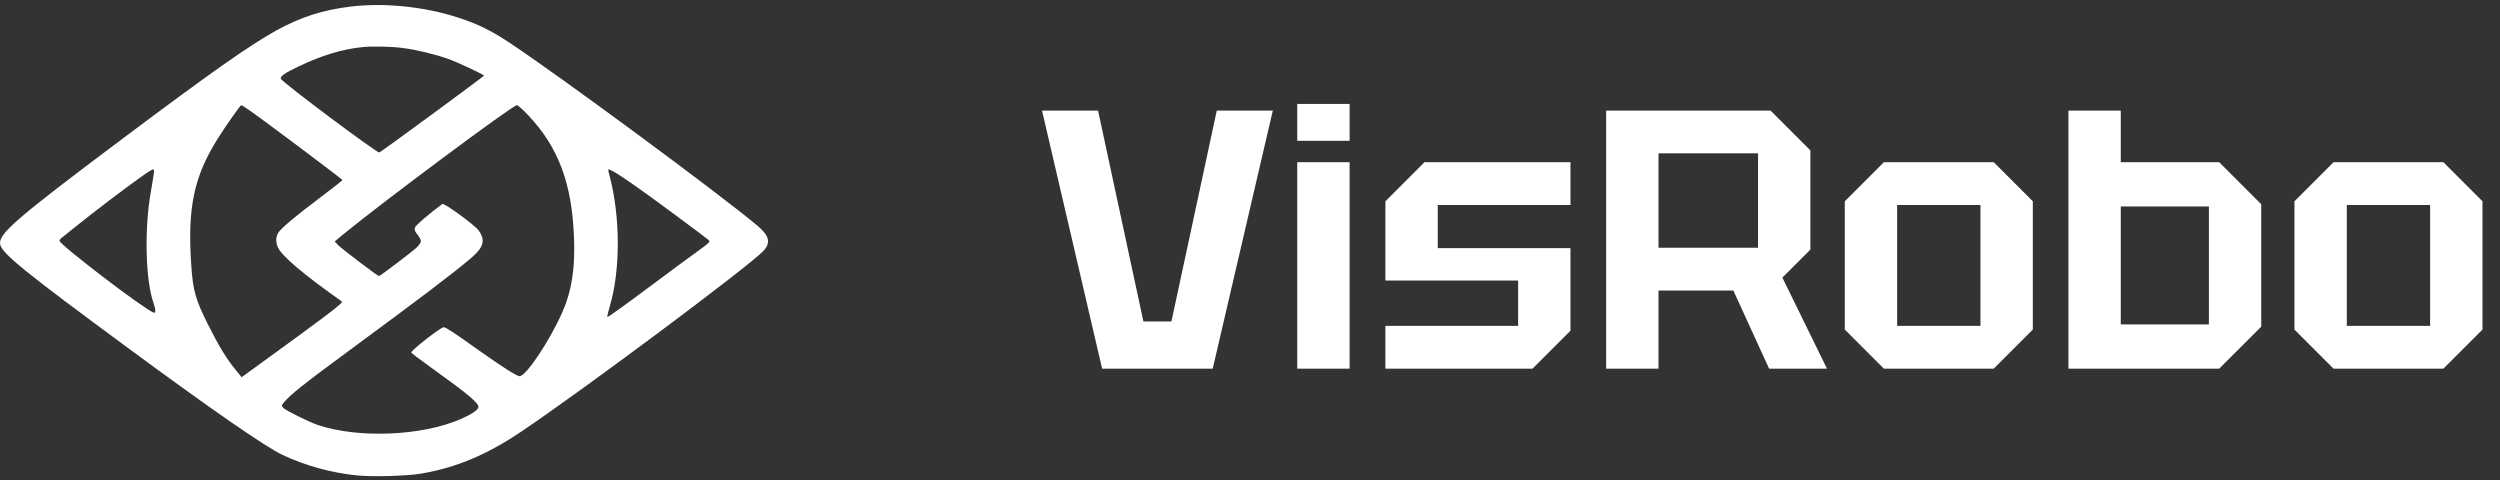 <?xml version="1.0" encoding="UTF-8"?> <svg xmlns="http://www.w3.org/2000/svg" width="651" height="125" viewBox="0 0 651 125" fill="none"><rect x="0" y="0" width="651" height="125" fill="#333333" stroke="none"/><path d="M286.992 96L271.344 28.8H285.936L297.744 83.712H305.04L316.848 28.8H331.44L315.792 96H286.992ZM337.805 96V42.24H351.437V96H337.805ZM337.805 36.672V27.072H351.437V36.672H337.805ZM360.758 96V84.864H395.318V73.056H360.758V52.416L370.934 42.24H408.95V53.376H374.39V64.608H408.95V86.112L399.062 96H360.758ZM431.874 64.512H457.794V39.936H431.874V64.512ZM471.426 39.168V64.992L464.13 72.288L475.746 96H460.674L451.362 75.648H431.874V96H418.242V28.8H461.058L471.426 39.168ZM480.383 85.824V52.416L490.559 42.24H519.167L529.343 52.416V85.824L519.167 96H490.559L480.383 85.824ZM494.015 84.864H515.711V53.376H494.015V84.864ZM538.617 96V28.8H552.249V42.24H577.881L588.825 53.184V85.056L577.881 96H538.617ZM552.249 84.48H575.193V53.76H552.249V84.48ZM597.476 85.824V52.416L607.652 42.24H636.26L646.436 52.416V85.824L636.26 96H607.652L597.476 85.824ZM611.108 84.864H632.804V53.376H611.108V84.864Z" fill="white"></path><path d="M91.185 1.726C83.9 2.633 78.202 4.476 71.795 8.019C64.879 11.874 54.758 18.99 32.222 35.885C4.073 56.975 -0.547 60.972 0.048 63.665C0.587 66.046 6.284 70.695 33.385 90.652C55.382 106.867 69.046 116.306 73.581 118.461C79.449 121.239 86.224 123.11 92.857 123.79C96.911 124.215 105.926 123.96 109.611 123.336C118.682 121.806 126.647 118.489 135.605 112.479C151.508 101.821 195.163 69.25 198.792 65.338C200.776 63.212 200.351 61.397 197.261 58.789C187.594 50.654 145.725 19.755 132.657 11.109C127.81 7.906 124.408 6.233 119.249 4.561C110.433 1.698 99.944 0.649 91.185 1.726ZM104.905 12.498C108.42 12.952 113.268 14.114 116.698 15.333C118.994 16.127 126.052 19.443 126.024 19.698C126.024 19.897 99.292 39.513 98.782 39.712C98.215 39.91 73.893 21.739 73.156 20.549C72.816 19.953 74.12 19.018 77.72 17.317C83.616 14.482 89.087 12.81 94.303 12.271C96.854 11.988 101.957 12.101 104.905 12.498ZM65.134 28.855C68.876 31.434 89.201 46.713 89.172 46.883C89.172 46.997 86.593 49.01 83.446 51.391C76.671 56.493 73.213 59.413 72.447 60.632C71.795 61.737 71.767 63.098 72.391 64.459C73.411 66.698 79.137 71.546 89.002 78.491C89.512 78.831 85.941 81.552 64.567 97.03L62.922 98.221L61.335 96.265C58.982 93.43 56.885 89.972 54.021 84.217C50.932 78.037 50.251 75.599 49.826 69.363C48.749 54.197 50.45 46.005 56.743 36.026C58.897 32.625 62.582 27.38 62.837 27.38C62.951 27.38 63.971 28.032 65.134 28.855ZM137.533 29.988C145.413 38.322 148.929 47.734 149.467 61.822C149.807 69.817 148.872 75.798 146.462 81.24C143.174 88.696 136.994 97.966 135.293 97.966C134.585 97.966 130.673 95.471 124.351 90.992C118.2 86.598 116.074 85.209 115.535 85.209C114.77 85.209 107.144 91.134 107.088 91.786C107.059 91.899 109.582 93.798 112.672 96.01C122.169 102.841 124.777 105.052 124.578 106.073C124.465 106.782 122.679 107.944 119.958 109.134C109.809 113.528 93.481 114.209 82.822 110.693C80.498 109.9 74.403 106.895 73.78 106.215C73.269 105.676 73.298 105.619 73.836 104.911C75.424 102.898 78.91 100.12 91.468 90.879C109.469 77.64 117.746 71.347 122.395 67.435C125.967 64.459 126.506 62.616 124.635 60.008C123.614 58.591 115.649 52.78 115.195 53.12C111.623 55.728 108.165 58.733 108.023 59.3C107.882 59.838 108.052 60.292 108.732 61.114C109.214 61.709 109.611 62.474 109.611 62.786C109.611 63.098 109.129 63.835 108.562 64.402C107.428 65.479 99.009 71.886 98.697 71.886C98.328 71.886 89.059 64.856 88.095 63.864L87.16 62.871L89.342 61.057C99.718 52.553 133.508 27.38 134.613 27.38C134.868 27.38 136.172 28.571 137.533 29.988ZM39.309 49.803C37.552 59.441 37.863 72.963 39.989 78.944C40.585 80.56 40.585 81.637 40.018 81.411C37.382 80.418 15.497 63.694 15.497 62.701C15.497 62.503 15.752 62.134 16.036 61.936C16.319 61.709 18.077 60.32 19.948 58.818C24.2 55.359 33.101 48.613 37.013 45.863C39.621 44.049 40.018 43.85 40.103 44.332C40.16 44.644 39.791 47.11 39.309 49.803ZM159.587 44.587C161.43 45.523 166.702 49.208 175.235 55.529C180.082 59.101 184.249 62.248 184.533 62.503C184.986 62.956 184.845 63.127 181.556 65.508C179.629 66.897 173.619 71.319 168.205 75.373C162.79 79.426 158.255 82.658 158.17 82.544C158.085 82.459 158.34 81.269 158.737 79.908C161.571 70.582 161.571 56.692 158.793 46.005C158.198 43.765 158.17 43.85 159.587 44.587Z" fill="white"></path></svg> 